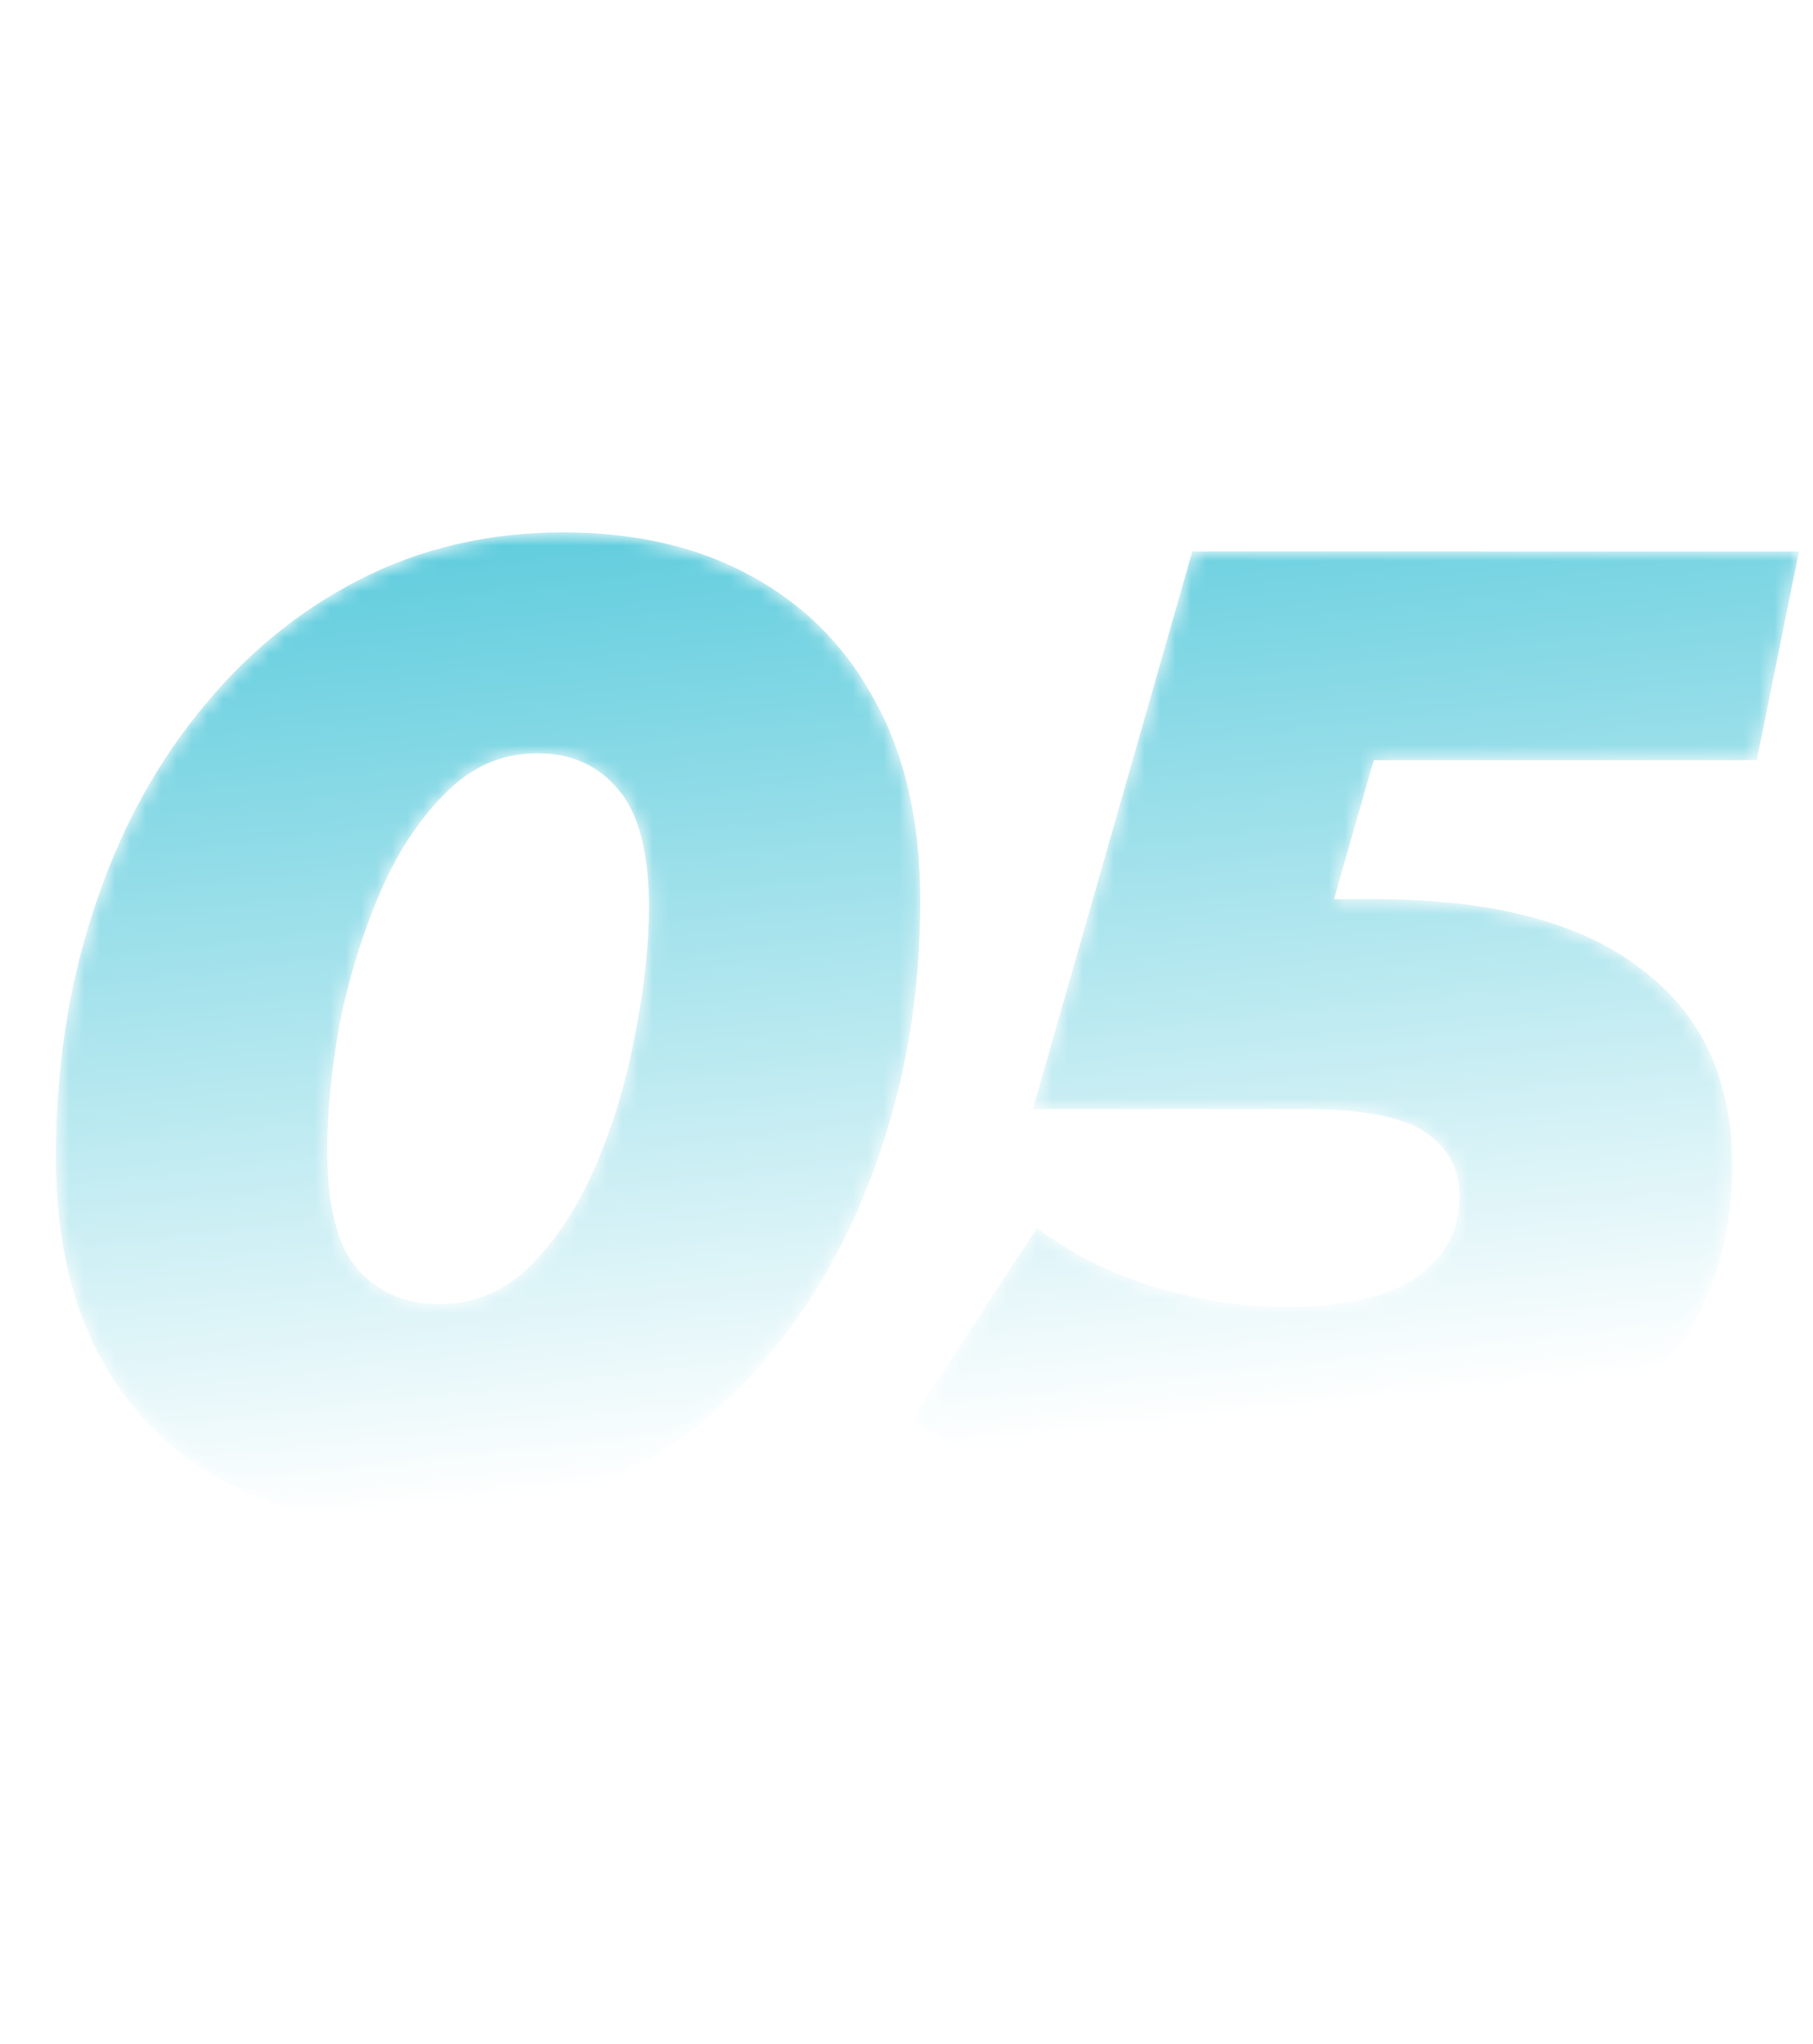 <?xml version="1.0" encoding="UTF-8"?> <svg xmlns="http://www.w3.org/2000/svg" width="118" height="133" viewBox="0 0 118 133" fill="none"> <mask id="mask0_38_2316" style="mask-type:alpha" maskUnits="userSpaceOnUse" x="3" y="34" width="115" height="66"> <path d="M26.886 99.242C22.154 99.242 18.042 98.296 14.552 96.403C11.062 94.51 8.37 91.789 6.478 88.239C4.585 84.69 3.638 80.372 3.638 75.284C3.638 69.606 4.437 64.311 6.034 59.401C7.631 54.432 9.909 50.114 12.866 46.446C15.824 42.719 19.314 39.821 23.337 37.75C27.359 35.68 31.796 34.645 36.647 34.645C41.379 34.645 45.461 35.591 48.892 37.484C52.382 39.377 55.074 42.098 56.967 45.648C58.919 49.197 59.895 53.515 59.895 58.603C59.895 64.281 59.067 69.606 57.41 74.575C55.813 79.484 53.535 83.803 50.578 87.529C47.679 91.197 44.219 94.066 40.196 96.137C36.173 98.207 31.737 99.242 26.886 99.242ZM28.572 84.868C30.879 84.868 32.89 84.01 34.606 82.294C36.321 80.52 37.741 78.301 38.865 75.639C39.989 72.977 40.817 70.167 41.35 67.21C41.941 64.252 42.237 61.531 42.237 59.046C42.237 55.438 41.557 52.864 40.196 51.327C38.895 49.788 37.15 49.019 34.961 49.019C32.654 49.019 30.642 49.907 28.927 51.681C27.211 53.397 25.792 55.586 24.668 58.248C23.544 60.91 22.686 63.719 22.095 66.677C21.562 69.635 21.296 72.356 21.296 74.841C21.296 78.449 21.947 81.022 23.248 82.561C24.609 84.099 26.383 84.868 28.572 84.868ZM82.661 99.242C78.165 99.242 73.876 98.68 69.795 97.556C65.772 96.373 62.282 94.658 59.324 92.41L67.488 79.898C69.676 81.555 72.191 82.827 75.03 83.714C77.929 84.601 80.857 85.045 83.814 85.045C87.423 85.045 90.174 84.424 92.067 83.182C94.019 81.88 94.995 80.106 94.995 77.858C94.995 76.083 94.255 74.693 92.776 73.687C91.298 72.681 88.724 72.179 85.057 72.179H67.221L77.603 35.887H117.089L114.339 49.463H81.064L91.623 41.743L84.613 66.234L77.248 58.514H89.493C97.124 58.514 102.892 60.022 106.796 63.039C110.76 65.997 112.741 70.256 112.741 75.817C112.741 80.608 111.44 84.779 108.837 88.328C106.234 91.818 102.655 94.51 98.1 96.403C93.605 98.296 88.458 99.242 82.661 99.242Z" fill="url(#paint0_linear_38_2316)"></path> </mask> <g mask="url(#mask0_38_2316)"> <path d="M26.886 99.242C22.154 99.242 18.042 98.296 14.552 96.403C11.062 94.51 8.37 91.789 6.478 88.239C4.585 84.69 3.638 80.372 3.638 75.284C3.638 69.606 4.437 64.311 6.034 59.401C7.631 54.432 9.909 50.114 12.866 46.446C15.824 42.719 19.314 39.821 23.337 37.75C27.359 35.68 31.796 34.645 36.647 34.645C41.379 34.645 45.461 35.591 48.892 37.484C52.382 39.377 55.074 42.098 56.967 45.648C58.919 49.197 59.895 53.515 59.895 58.603C59.895 64.281 59.067 69.606 57.41 74.575C55.813 79.484 53.535 83.803 50.578 87.529C47.679 91.197 44.219 94.066 40.196 96.137C36.173 98.207 31.737 99.242 26.886 99.242ZM28.572 84.868C30.879 84.868 32.89 84.01 34.606 82.294C36.321 80.52 37.741 78.301 38.865 75.639C39.989 72.977 40.817 70.167 41.35 67.21C41.941 64.252 42.237 61.531 42.237 59.046C42.237 55.438 41.557 52.864 40.196 51.327C38.895 49.788 37.15 49.019 34.961 49.019C32.654 49.019 30.642 49.907 28.927 51.681C27.211 53.397 25.792 55.586 24.668 58.248C23.544 60.91 22.686 63.719 22.095 66.677C21.562 69.635 21.296 72.356 21.296 74.841C21.296 78.449 21.947 81.022 23.248 82.561C24.609 84.099 26.383 84.868 28.572 84.868ZM82.661 99.242C78.165 99.242 73.876 98.68 69.795 97.556C65.772 96.373 62.282 94.658 59.324 92.41L67.488 79.898C69.676 81.555 72.191 82.827 75.03 83.714C77.929 84.601 80.857 85.045 83.814 85.045C87.423 85.045 90.174 84.424 92.067 83.182C94.019 81.88 94.995 80.106 94.995 77.858C94.995 76.083 94.255 74.693 92.776 73.687C91.298 72.681 88.724 72.179 85.057 72.179H67.221L77.603 35.887H117.089L114.339 49.463H81.064L91.623 41.743L84.613 66.234L77.248 58.514H89.493C97.124 58.514 102.892 60.022 106.796 63.039C110.76 65.997 112.741 70.256 112.741 75.817C112.741 80.608 111.44 84.779 108.837 88.328C106.234 91.818 102.655 94.51 98.1 96.403C93.605 98.296 88.458 99.242 82.661 99.242Z" fill="#00AEC9"></path> </g> <defs> <linearGradient id="paint0_linear_38_2316" x1="50.227" y1="-5.5" x2="64.43" y2="124.106" gradientUnits="userSpaceOnUse"> <stop stop-color="#00AEC9"></stop> <stop offset="0.773" stop-color="#00AEC9" stop-opacity="0"></stop> </linearGradient> </defs> </svg> 